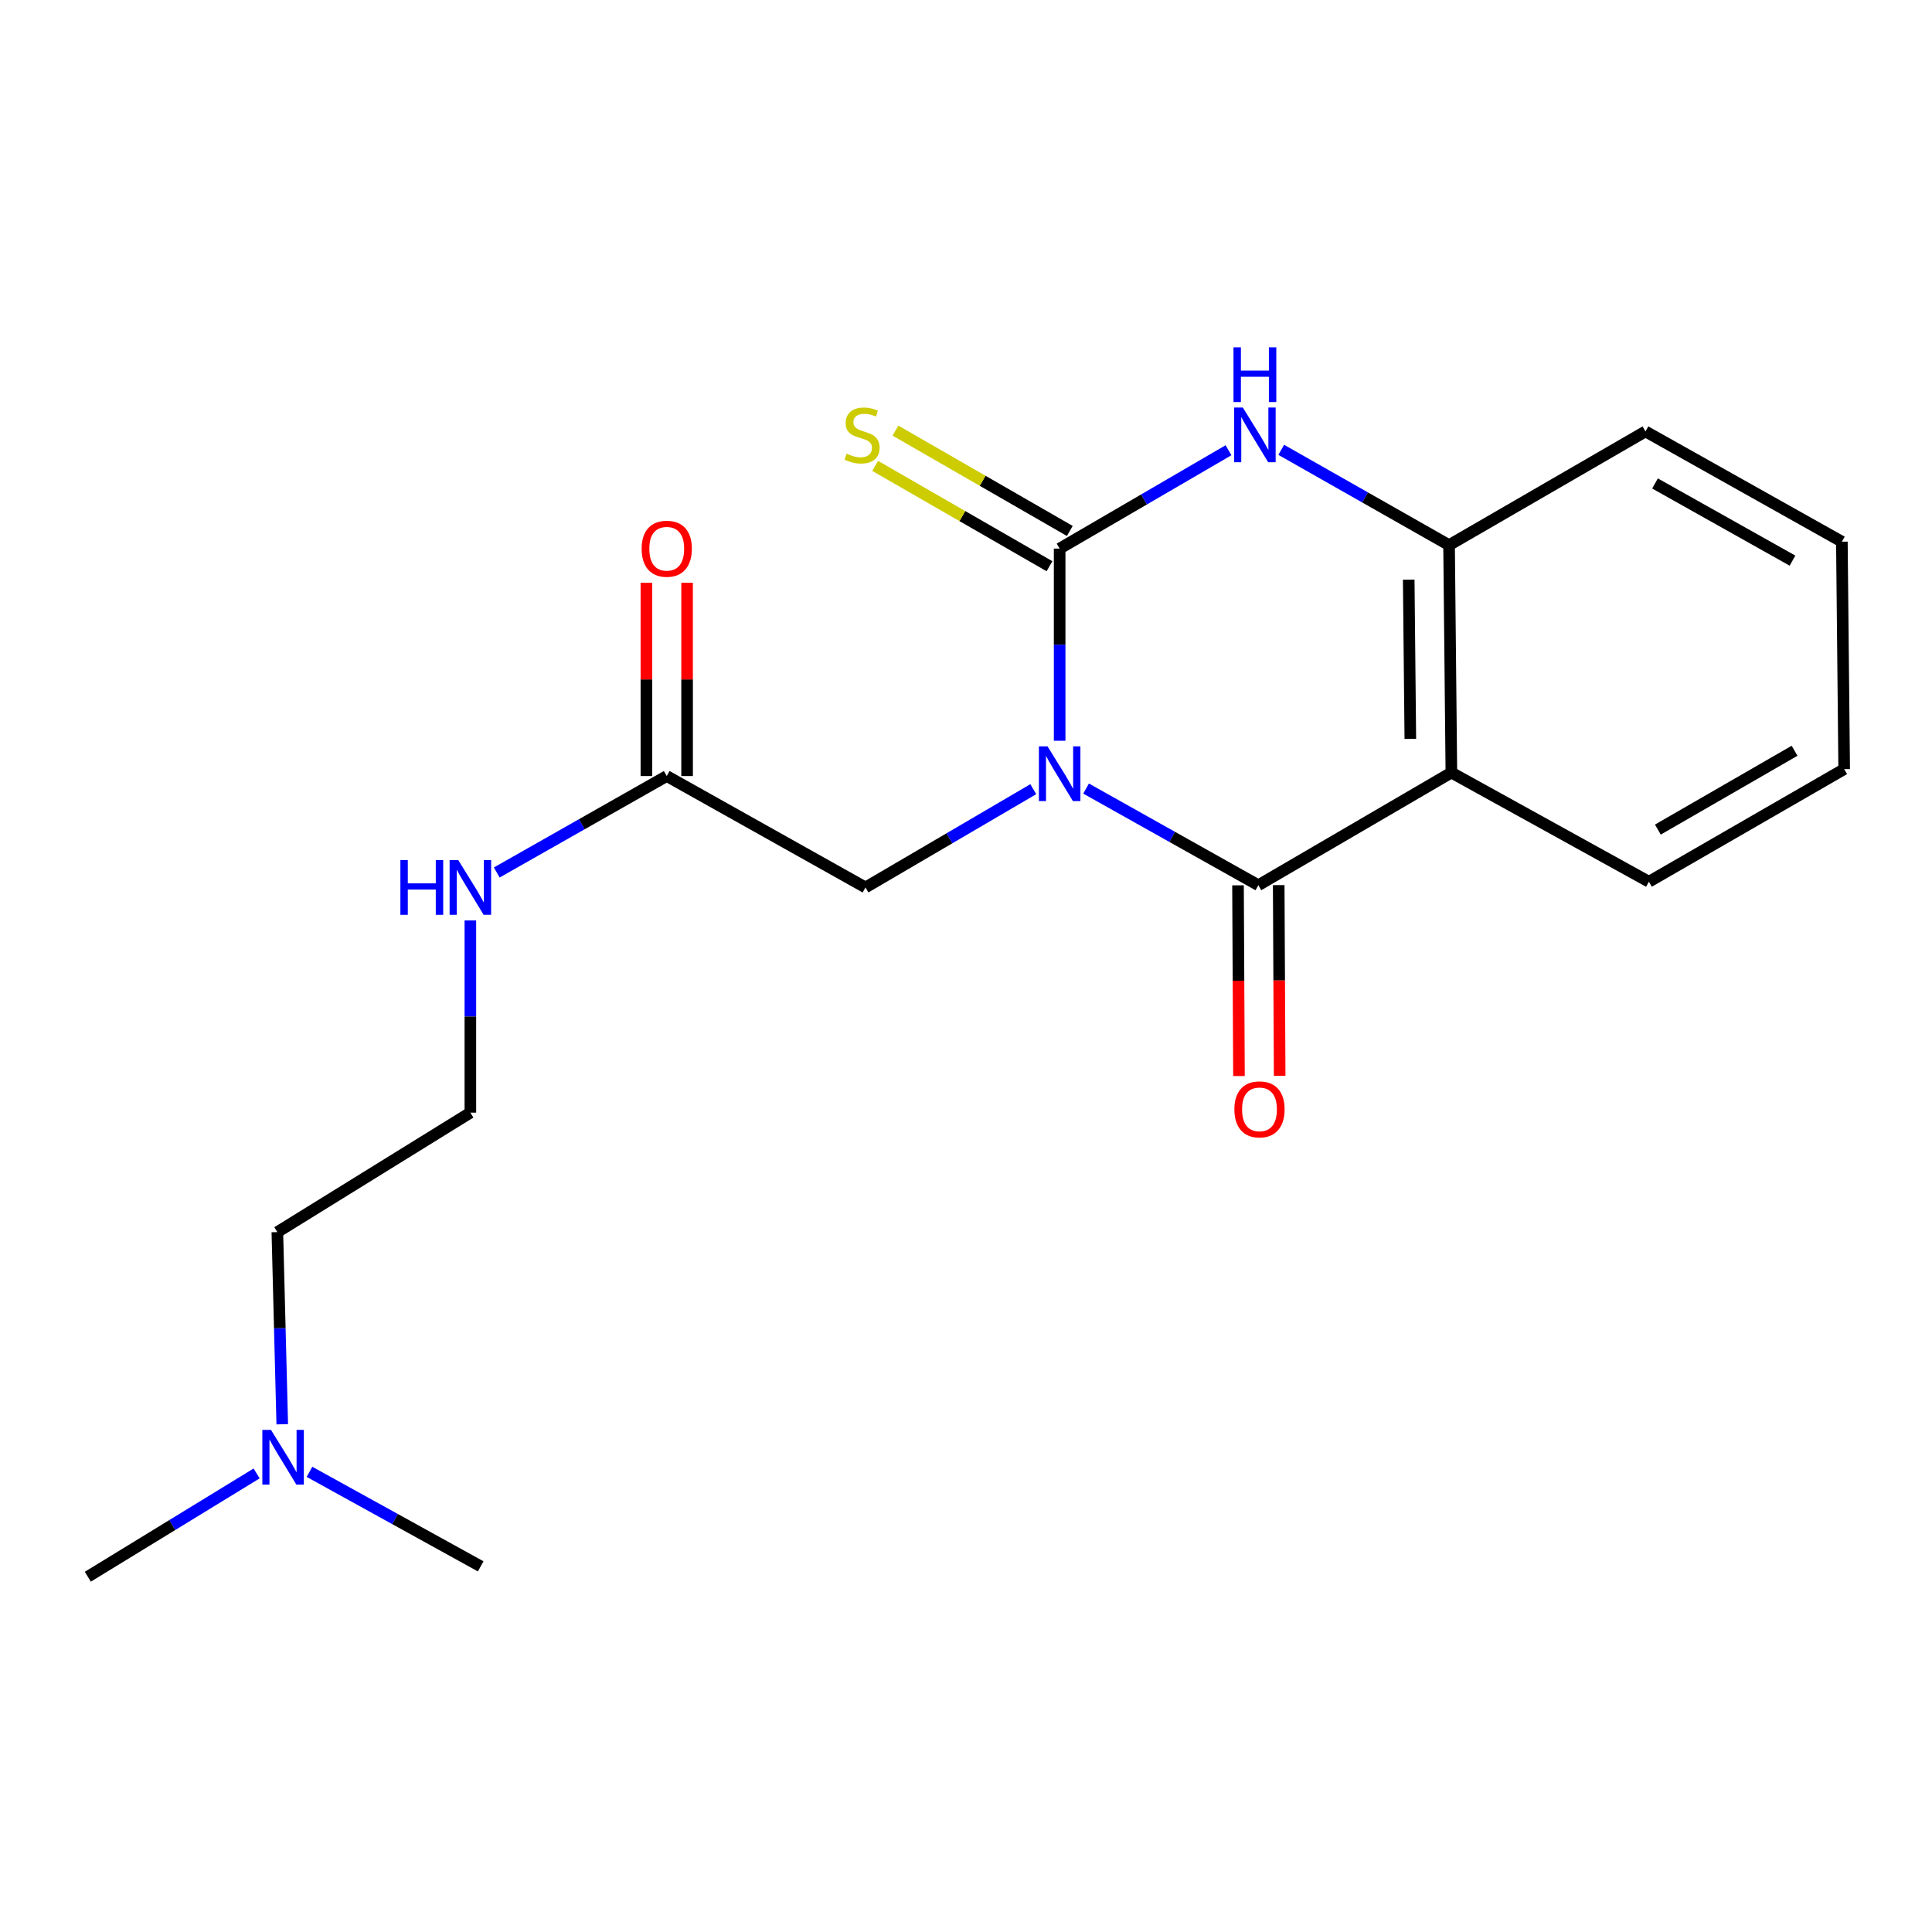 <?xml version='1.0' encoding='iso-8859-1'?>
<svg version='1.1' baseProfile='full'
              xmlns='http://www.w3.org/2000/svg'
                      xmlns:rdkit='http://www.rdkit.org/xml'
                      xmlns:xlink='http://www.w3.org/1999/xlink'
                  xml:space='preserve'
width='1000px' height='1000px' viewBox='0 0 1000 1000'>
<!-- END OF HEADER -->
<rect style='opacity:1.0;fill:#FFFFFF;stroke:none' width='1000' height='1000' x='0' y='0'> </rect>
<path class='bond-0' d='M 548.471,383.409 L 548.471,333.68' style='fill:none;fill-rule:evenodd;stroke:#0000FF;stroke-width:6px;stroke-linecap:butt;stroke-linejoin:miter;stroke-opacity:1' />
<path class='bond-0' d='M 548.471,333.68 L 548.471,283.95' style='fill:none;fill-rule:evenodd;stroke:#000000;stroke-width:6px;stroke-linecap:butt;stroke-linejoin:miter;stroke-opacity:1' />
<path class='bond-1' d='M 562.16,408.162 L 606.742,433.175' style='fill:none;fill-rule:evenodd;stroke:#0000FF;stroke-width:6px;stroke-linecap:butt;stroke-linejoin:miter;stroke-opacity:1' />
<path class='bond-1' d='M 606.742,433.175 L 651.324,458.187' style='fill:none;fill-rule:evenodd;stroke:#000000;stroke-width:6px;stroke-linecap:butt;stroke-linejoin:miter;stroke-opacity:1' />
<path class='bond-5' d='M 534.82,408.479 L 491.395,433.912' style='fill:none;fill-rule:evenodd;stroke:#0000FF;stroke-width:6px;stroke-linecap:butt;stroke-linejoin:miter;stroke-opacity:1' />
<path class='bond-5' d='M 491.395,433.912 L 447.971,459.346' style='fill:none;fill-rule:evenodd;stroke:#000000;stroke-width:6px;stroke-linecap:butt;stroke-linejoin:miter;stroke-opacity:1' />
<path class='bond-3' d='M 548.471,283.95 L 592.171,258.498' style='fill:none;fill-rule:evenodd;stroke:#000000;stroke-width:6px;stroke-linecap:butt;stroke-linejoin:miter;stroke-opacity:1' />
<path class='bond-3' d='M 592.171,258.498 L 635.87,233.045' style='fill:none;fill-rule:evenodd;stroke:#0000FF;stroke-width:6px;stroke-linecap:butt;stroke-linejoin:miter;stroke-opacity:1' />
<path class='bond-6' d='M 553.725,274.822 L 508.607,248.852' style='fill:none;fill-rule:evenodd;stroke:#000000;stroke-width:6px;stroke-linecap:butt;stroke-linejoin:miter;stroke-opacity:1' />
<path class='bond-6' d='M 508.607,248.852 L 463.488,222.883' style='fill:none;fill-rule:evenodd;stroke:#CCCC00;stroke-width:6px;stroke-linecap:butt;stroke-linejoin:miter;stroke-opacity:1' />
<path class='bond-6' d='M 543.217,293.078 L 498.099,267.109' style='fill:none;fill-rule:evenodd;stroke:#000000;stroke-width:6px;stroke-linecap:butt;stroke-linejoin:miter;stroke-opacity:1' />
<path class='bond-6' d='M 498.099,267.109 L 452.98,241.139' style='fill:none;fill-rule:evenodd;stroke:#CCCC00;stroke-width:6px;stroke-linecap:butt;stroke-linejoin:miter;stroke-opacity:1' />
<path class='bond-2' d='M 651.324,458.187 L 751.228,399.886' style='fill:none;fill-rule:evenodd;stroke:#000000;stroke-width:6px;stroke-linecap:butt;stroke-linejoin:miter;stroke-opacity:1' />
<path class='bond-8' d='M 640.792,458.241 L 641.041,507.599' style='fill:none;fill-rule:evenodd;stroke:#000000;stroke-width:6px;stroke-linecap:butt;stroke-linejoin:miter;stroke-opacity:1' />
<path class='bond-8' d='M 641.041,507.599 L 641.29,556.958' style='fill:none;fill-rule:evenodd;stroke:#FF0000;stroke-width:6px;stroke-linecap:butt;stroke-linejoin:miter;stroke-opacity:1' />
<path class='bond-8' d='M 661.856,458.134 L 662.105,507.493' style='fill:none;fill-rule:evenodd;stroke:#000000;stroke-width:6px;stroke-linecap:butt;stroke-linejoin:miter;stroke-opacity:1' />
<path class='bond-8' d='M 662.105,507.493 L 662.354,556.852' style='fill:none;fill-rule:evenodd;stroke:#FF0000;stroke-width:6px;stroke-linecap:butt;stroke-linejoin:miter;stroke-opacity:1' />
<path class='bond-4' d='M 751.228,399.886 L 750.034,282.16' style='fill:none;fill-rule:evenodd;stroke:#000000;stroke-width:6px;stroke-linecap:butt;stroke-linejoin:miter;stroke-opacity:1' />
<path class='bond-4' d='M 729.985,382.44 L 729.15,300.032' style='fill:none;fill-rule:evenodd;stroke:#000000;stroke-width:6px;stroke-linecap:butt;stroke-linejoin:miter;stroke-opacity:1' />
<path class='bond-12' d='M 751.228,399.886 L 853.472,456.385' style='fill:none;fill-rule:evenodd;stroke:#000000;stroke-width:6px;stroke-linecap:butt;stroke-linejoin:miter;stroke-opacity:1' />
<path class='bond-20' d='M 663.163,232.827 L 706.598,257.493' style='fill:none;fill-rule:evenodd;stroke:#0000FF;stroke-width:6px;stroke-linecap:butt;stroke-linejoin:miter;stroke-opacity:1' />
<path class='bond-20' d='M 706.598,257.493 L 750.034,282.16' style='fill:none;fill-rule:evenodd;stroke:#000000;stroke-width:6px;stroke-linecap:butt;stroke-linejoin:miter;stroke-opacity:1' />
<path class='bond-14' d='M 750.034,282.16 L 851.693,223.308' style='fill:none;fill-rule:evenodd;stroke:#000000;stroke-width:6px;stroke-linecap:butt;stroke-linejoin:miter;stroke-opacity:1' />
<path class='bond-7' d='M 447.971,459.346 L 345.107,401.676' style='fill:none;fill-rule:evenodd;stroke:#000000;stroke-width:6px;stroke-linecap:butt;stroke-linejoin:miter;stroke-opacity:1' />
<path class='bond-9' d='M 355.639,401.676 L 355.639,351.665' style='fill:none;fill-rule:evenodd;stroke:#000000;stroke-width:6px;stroke-linecap:butt;stroke-linejoin:miter;stroke-opacity:1' />
<path class='bond-9' d='M 355.639,351.665 L 355.639,301.653' style='fill:none;fill-rule:evenodd;stroke:#FF0000;stroke-width:6px;stroke-linecap:butt;stroke-linejoin:miter;stroke-opacity:1' />
<path class='bond-9' d='M 334.575,401.676 L 334.575,351.665' style='fill:none;fill-rule:evenodd;stroke:#000000;stroke-width:6px;stroke-linecap:butt;stroke-linejoin:miter;stroke-opacity:1' />
<path class='bond-9' d='M 334.575,351.665 L 334.575,301.653' style='fill:none;fill-rule:evenodd;stroke:#FF0000;stroke-width:6px;stroke-linecap:butt;stroke-linejoin:miter;stroke-opacity:1' />
<path class='bond-10' d='M 345.107,401.676 L 301.114,426.636' style='fill:none;fill-rule:evenodd;stroke:#000000;stroke-width:6px;stroke-linecap:butt;stroke-linejoin:miter;stroke-opacity:1' />
<path class='bond-10' d='M 301.114,426.636 L 257.121,451.595' style='fill:none;fill-rule:evenodd;stroke:#0000FF;stroke-width:6px;stroke-linecap:butt;stroke-linejoin:miter;stroke-opacity:1' />
<path class='bond-13' d='M 243.46,476.42 L 243.46,526.161' style='fill:none;fill-rule:evenodd;stroke:#0000FF;stroke-width:6px;stroke-linecap:butt;stroke-linejoin:miter;stroke-opacity:1' />
<path class='bond-13' d='M 243.46,526.161 L 243.46,575.902' style='fill:none;fill-rule:evenodd;stroke:#000000;stroke-width:6px;stroke-linecap:butt;stroke-linejoin:miter;stroke-opacity:1' />
<path class='bond-11' d='M 146.093,737.196 L 144.824,687.467' style='fill:none;fill-rule:evenodd;stroke:#0000FF;stroke-width:6px;stroke-linecap:butt;stroke-linejoin:miter;stroke-opacity:1' />
<path class='bond-11' d='M 144.824,687.467 L 143.556,637.738' style='fill:none;fill-rule:evenodd;stroke:#000000;stroke-width:6px;stroke-linecap:butt;stroke-linejoin:miter;stroke-opacity:1' />
<path class='bond-16' d='M 132.826,762.653 L 89.14,789.38' style='fill:none;fill-rule:evenodd;stroke:#0000FF;stroke-width:6px;stroke-linecap:butt;stroke-linejoin:miter;stroke-opacity:1' />
<path class='bond-16' d='M 89.14,789.38 L 45.455,816.106' style='fill:none;fill-rule:evenodd;stroke:#000000;stroke-width:6px;stroke-linecap:butt;stroke-linejoin:miter;stroke-opacity:1' />
<path class='bond-17' d='M 160.189,761.814 L 204.498,786.28' style='fill:none;fill-rule:evenodd;stroke:#0000FF;stroke-width:6px;stroke-linecap:butt;stroke-linejoin:miter;stroke-opacity:1' />
<path class='bond-17' d='M 204.498,786.28 L 248.808,810.746' style='fill:none;fill-rule:evenodd;stroke:#000000;stroke-width:6px;stroke-linecap:butt;stroke-linejoin:miter;stroke-opacity:1' />
<path class='bond-18' d='M 853.472,456.385 L 954.545,398.095' style='fill:none;fill-rule:evenodd;stroke:#000000;stroke-width:6px;stroke-linecap:butt;stroke-linejoin:miter;stroke-opacity:1' />
<path class='bond-18' d='M 858.109,429.394 L 928.861,388.592' style='fill:none;fill-rule:evenodd;stroke:#000000;stroke-width:6px;stroke-linecap:butt;stroke-linejoin:miter;stroke-opacity:1' />
<path class='bond-15' d='M 243.46,575.902 L 143.556,637.738' style='fill:none;fill-rule:evenodd;stroke:#000000;stroke-width:6px;stroke-linecap:butt;stroke-linejoin:miter;stroke-opacity:1' />
<path class='bond-21' d='M 851.693,223.308 L 953.352,280.381' style='fill:none;fill-rule:evenodd;stroke:#000000;stroke-width:6px;stroke-linecap:butt;stroke-linejoin:miter;stroke-opacity:1' />
<path class='bond-21' d='M 856.63,250.237 L 927.791,290.188' style='fill:none;fill-rule:evenodd;stroke:#000000;stroke-width:6px;stroke-linecap:butt;stroke-linejoin:miter;stroke-opacity:1' />
<path class='bond-19' d='M 954.545,398.095 L 953.352,280.381' style='fill:none;fill-rule:evenodd;stroke:#000000;stroke-width:6px;stroke-linecap:butt;stroke-linejoin:miter;stroke-opacity:1' />
<path  class='atom-0' d='M 542.211 386.323
L 551.491 401.323
Q 552.411 402.803, 553.891 405.483
Q 555.371 408.163, 555.451 408.323
L 555.451 386.323
L 559.211 386.323
L 559.211 414.643
L 555.331 414.643
L 545.371 398.243
Q 544.211 396.323, 542.971 394.123
Q 541.771 391.923, 541.411 391.243
L 541.411 414.643
L 537.731 414.643
L 537.731 386.323
L 542.211 386.323
' fill='#0000FF'/>
<path  class='atom-4' d='M 643.274 210.927
L 652.554 225.927
Q 653.474 227.407, 654.954 230.087
Q 656.434 232.767, 656.514 232.927
L 656.514 210.927
L 660.274 210.927
L 660.274 239.247
L 656.394 239.247
L 646.434 222.847
Q 645.274 220.927, 644.034 218.727
Q 642.834 216.527, 642.474 215.847
L 642.474 239.247
L 638.794 239.247
L 638.794 210.927
L 643.274 210.927
' fill='#0000FF'/>
<path  class='atom-4' d='M 638.454 179.775
L 642.294 179.775
L 642.294 191.815
L 656.774 191.815
L 656.774 179.775
L 660.614 179.775
L 660.614 208.095
L 656.774 208.095
L 656.774 195.015
L 642.294 195.015
L 642.294 208.095
L 638.454 208.095
L 638.454 179.775
' fill='#0000FF'/>
<path  class='atom-7' d='M 438.204 234.807
Q 438.524 234.927, 439.844 235.487
Q 441.164 236.047, 442.604 236.407
Q 444.084 236.727, 445.524 236.727
Q 448.204 236.727, 449.764 235.447
Q 451.324 234.127, 451.324 231.847
Q 451.324 230.287, 450.524 229.327
Q 449.764 228.367, 448.564 227.847
Q 447.364 227.327, 445.364 226.727
Q 442.844 225.967, 441.324 225.247
Q 439.844 224.527, 438.764 223.007
Q 437.724 221.487, 437.724 218.927
Q 437.724 215.367, 440.124 213.167
Q 442.564 210.967, 447.364 210.967
Q 450.644 210.967, 454.364 212.527
L 453.444 215.607
Q 450.044 214.207, 447.484 214.207
Q 444.724 214.207, 443.204 215.367
Q 441.684 216.487, 441.724 218.447
Q 441.724 219.967, 442.484 220.887
Q 443.284 221.807, 444.404 222.327
Q 445.564 222.847, 447.484 223.447
Q 450.044 224.247, 451.564 225.047
Q 453.084 225.847, 454.164 227.487
Q 455.284 229.087, 455.284 231.847
Q 455.284 235.767, 452.644 237.887
Q 450.044 239.967, 445.684 239.967
Q 443.164 239.967, 441.244 239.407
Q 439.364 238.887, 437.124 237.967
L 438.204 234.807
' fill='#CCCC00'/>
<path  class='atom-9' d='M 638.909 574.203
Q 638.909 567.403, 642.269 563.603
Q 645.629 559.803, 651.909 559.803
Q 658.189 559.803, 661.549 563.603
Q 664.909 567.403, 664.909 574.203
Q 664.909 581.083, 661.509 585.003
Q 658.109 588.883, 651.909 588.883
Q 645.669 588.883, 642.269 585.003
Q 638.909 581.123, 638.909 574.203
M 651.909 585.683
Q 656.229 585.683, 658.549 582.803
Q 660.909 579.883, 660.909 574.203
Q 660.909 568.643, 658.549 565.843
Q 656.229 563.003, 651.909 563.003
Q 647.589 563.003, 645.229 565.803
Q 642.909 568.603, 642.909 574.203
Q 642.909 579.923, 645.229 582.803
Q 647.589 585.683, 651.909 585.683
' fill='#FF0000'/>
<path  class='atom-10' d='M 332.107 284.03
Q 332.107 277.23, 335.467 273.43
Q 338.827 269.63, 345.107 269.63
Q 351.387 269.63, 354.747 273.43
Q 358.107 277.23, 358.107 284.03
Q 358.107 290.91, 354.707 294.83
Q 351.307 298.71, 345.107 298.71
Q 338.867 298.71, 335.467 294.83
Q 332.107 290.95, 332.107 284.03
M 345.107 295.51
Q 349.427 295.51, 351.747 292.63
Q 354.107 289.71, 354.107 284.03
Q 354.107 278.47, 351.747 275.67
Q 349.427 272.83, 345.107 272.83
Q 340.787 272.83, 338.427 275.63
Q 336.107 278.43, 336.107 284.03
Q 336.107 289.75, 338.427 292.63
Q 340.787 295.51, 345.107 295.51
' fill='#FF0000'/>
<path  class='atom-11' d='M 207.24 445.186
L 211.08 445.186
L 211.08 457.226
L 225.56 457.226
L 225.56 445.186
L 229.4 445.186
L 229.4 473.506
L 225.56 473.506
L 225.56 460.426
L 211.08 460.426
L 211.08 473.506
L 207.24 473.506
L 207.24 445.186
' fill='#0000FF'/>
<path  class='atom-11' d='M 237.2 445.186
L 246.48 460.186
Q 247.4 461.666, 248.88 464.346
Q 250.36 467.026, 250.44 467.186
L 250.44 445.186
L 254.2 445.186
L 254.2 473.506
L 250.32 473.506
L 240.36 457.106
Q 239.2 455.186, 237.96 452.986
Q 236.76 450.786, 236.4 450.106
L 236.4 473.506
L 232.72 473.506
L 232.72 445.186
L 237.2 445.186
' fill='#0000FF'/>
<path  class='atom-12' d='M 140.268 740.11
L 149.548 755.11
Q 150.468 756.59, 151.948 759.27
Q 153.428 761.95, 153.508 762.11
L 153.508 740.11
L 157.268 740.11
L 157.268 768.43
L 153.388 768.43
L 143.428 752.03
Q 142.268 750.11, 141.028 747.91
Q 139.828 745.71, 139.468 745.03
L 139.468 768.43
L 135.788 768.43
L 135.788 740.11
L 140.268 740.11
' fill='#0000FF'/>
</svg>
